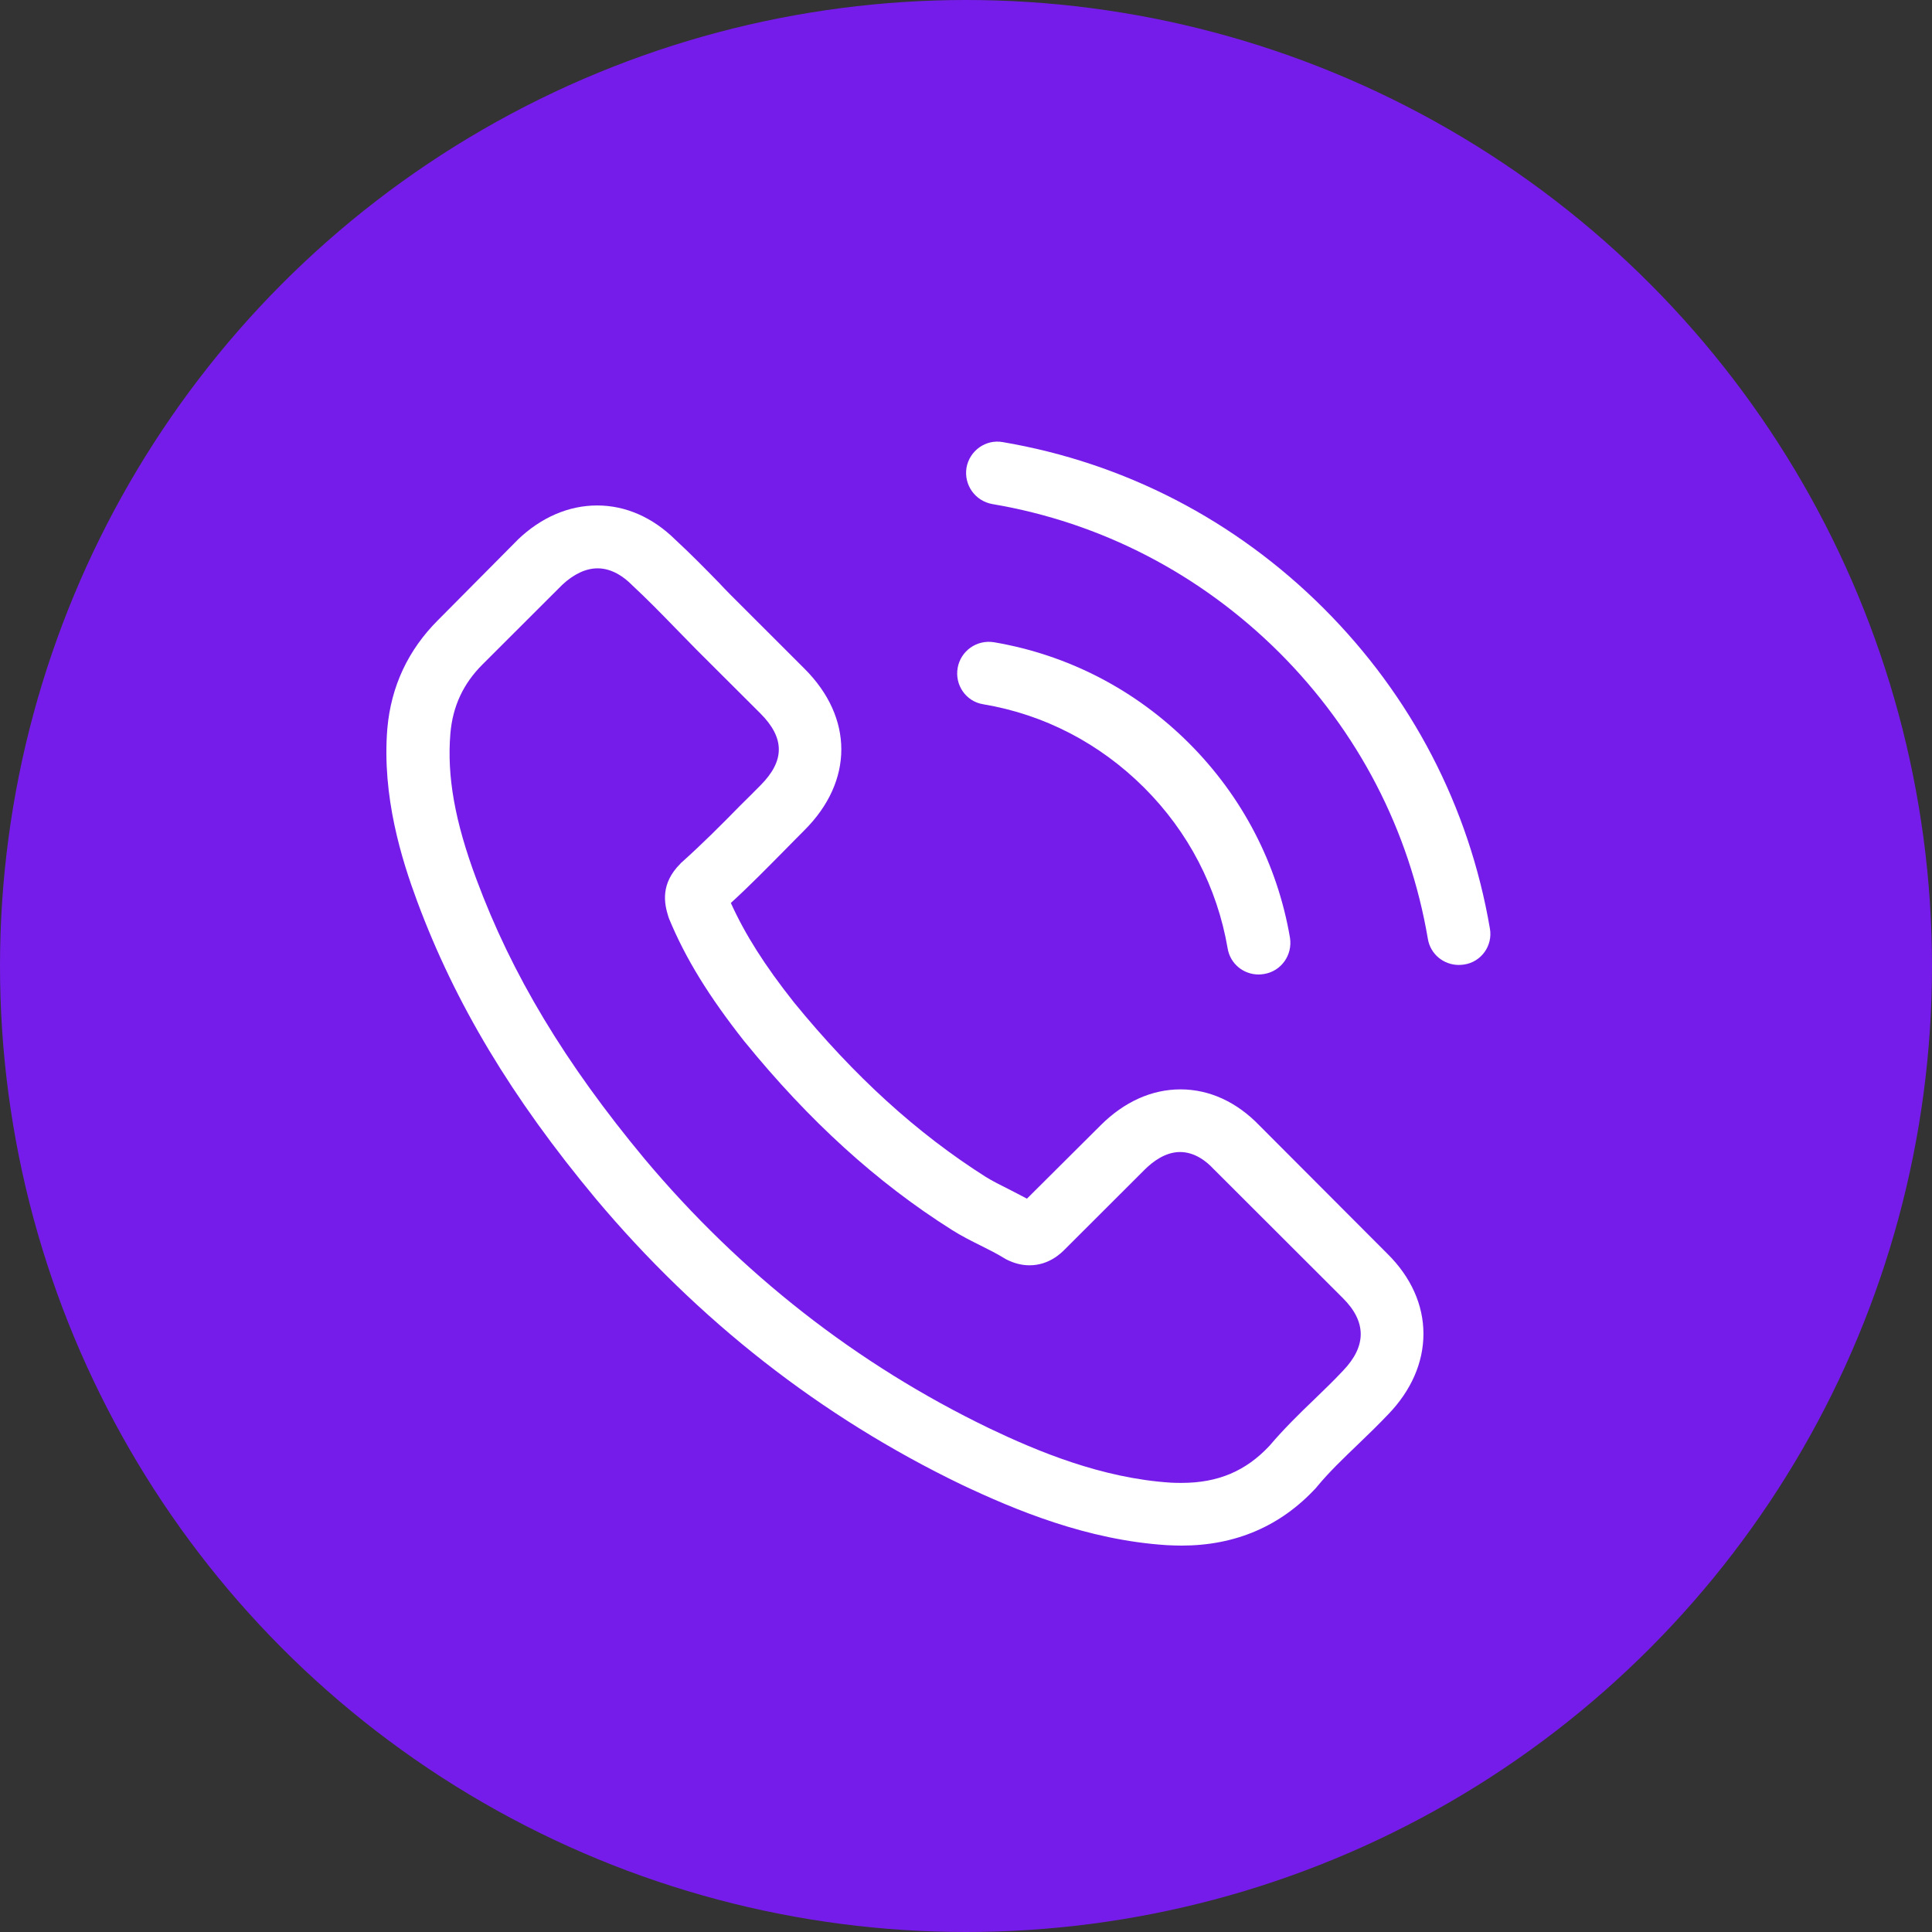 <?xml version="1.0" encoding="UTF-8"?> <svg xmlns="http://www.w3.org/2000/svg" width="35" height="35" viewBox="0 0 35 35" fill="none"><rect x="0" y="0" width="35" height="35" fill="#333333" stroke="none"/> <circle cx="17.5" cy="17.5" r="17.5" fill="#761CEA"></circle> <path d="M22.815 20.389C22.405 19.963 21.91 19.735 21.386 19.735C20.866 19.735 20.367 19.959 19.94 20.385L18.604 21.715C18.494 21.656 18.385 21.601 18.279 21.546C18.127 21.47 17.983 21.398 17.86 21.322C16.609 20.529 15.472 19.494 14.381 18.156C13.853 17.489 13.498 16.928 13.24 16.358C13.587 16.041 13.908 15.712 14.221 15.396C14.339 15.277 14.457 15.155 14.576 15.037C15.463 14.15 15.463 13.002 14.576 12.116L13.422 10.963C13.291 10.833 13.155 10.698 13.029 10.562C12.775 10.301 12.509 10.031 12.234 9.777C11.824 9.372 11.333 9.157 10.818 9.157C10.302 9.157 9.803 9.372 9.38 9.777C9.376 9.782 9.376 9.782 9.372 9.786L7.935 11.234C7.394 11.774 7.085 12.432 7.017 13.197C6.916 14.429 7.279 15.577 7.558 16.329C8.243 18.173 9.266 19.883 10.792 21.715C12.644 23.922 14.872 25.666 17.416 26.894C18.389 27.354 19.687 27.899 21.137 27.992C21.225 27.996 21.318 28 21.403 28C22.379 28 23.199 27.65 23.842 26.953C23.846 26.945 23.855 26.941 23.859 26.932C24.079 26.666 24.332 26.425 24.599 26.168C24.78 25.995 24.966 25.814 25.148 25.623C25.567 25.189 25.787 24.682 25.787 24.163C25.787 23.64 25.562 23.137 25.136 22.715L22.815 20.389ZM24.328 24.834C24.324 24.838 24.324 24.834 24.328 24.834C24.163 25.011 23.994 25.172 23.812 25.349C23.538 25.611 23.259 25.885 22.997 26.193C22.57 26.649 22.067 26.864 21.407 26.864C21.344 26.864 21.276 26.864 21.213 26.86C19.957 26.78 18.79 26.29 17.915 25.872C15.523 24.716 13.422 23.074 11.676 20.993C10.234 19.258 9.271 17.654 8.632 15.932C8.239 14.881 8.095 14.062 8.159 13.289C8.201 12.796 8.391 12.386 8.742 12.036L10.184 10.596C10.391 10.402 10.611 10.296 10.826 10.296C11.092 10.296 11.308 10.457 11.443 10.592C11.448 10.596 11.452 10.601 11.456 10.605C11.714 10.845 11.959 11.094 12.217 11.36C12.348 11.495 12.483 11.63 12.618 11.77L13.773 12.922C14.221 13.37 14.221 13.783 13.773 14.231C13.65 14.353 13.532 14.476 13.409 14.594C13.054 14.957 12.716 15.294 12.348 15.624C12.339 15.632 12.331 15.636 12.327 15.645C11.963 16.008 12.031 16.362 12.107 16.603C12.111 16.616 12.116 16.628 12.12 16.641C12.42 17.367 12.843 18.051 13.485 18.866L13.489 18.87C14.656 20.305 15.886 21.424 17.243 22.28C17.416 22.39 17.594 22.479 17.763 22.563C17.915 22.639 18.059 22.711 18.182 22.787C18.199 22.795 18.215 22.808 18.232 22.816C18.376 22.888 18.511 22.922 18.651 22.922C19.002 22.922 19.222 22.703 19.293 22.631L20.739 21.187C20.883 21.044 21.111 20.87 21.378 20.87C21.64 20.87 21.855 21.035 21.986 21.179C21.99 21.183 21.99 21.183 21.995 21.187L24.324 23.513C24.759 23.944 24.759 24.387 24.328 24.834Z" fill="white"></path> <path d="M17.81 12.758C18.917 12.943 19.923 13.467 20.727 14.269C21.53 15.071 22.05 16.075 22.24 17.181C22.286 17.46 22.527 17.654 22.802 17.654C22.836 17.654 22.866 17.65 22.899 17.645C23.212 17.595 23.419 17.299 23.369 16.987C23.14 15.649 22.506 14.429 21.538 13.462C20.57 12.496 19.348 11.863 18.008 11.635C17.695 11.584 17.404 11.791 17.349 12.099C17.294 12.407 17.497 12.707 17.81 12.758Z" fill="white"></path> <path d="M26.991 16.822C26.615 14.619 25.575 12.614 23.977 11.018C22.379 9.423 20.371 8.384 18.165 8.009C17.856 7.954 17.564 8.165 17.509 8.473C17.459 8.785 17.666 9.077 17.979 9.132C19.949 9.465 21.745 10.398 23.174 11.82C24.603 13.247 25.533 15.041 25.867 17.008C25.913 17.287 26.154 17.481 26.429 17.481C26.463 17.481 26.492 17.477 26.526 17.473C26.835 17.426 27.046 17.131 26.991 16.822Z" fill="white"></path> </svg> 